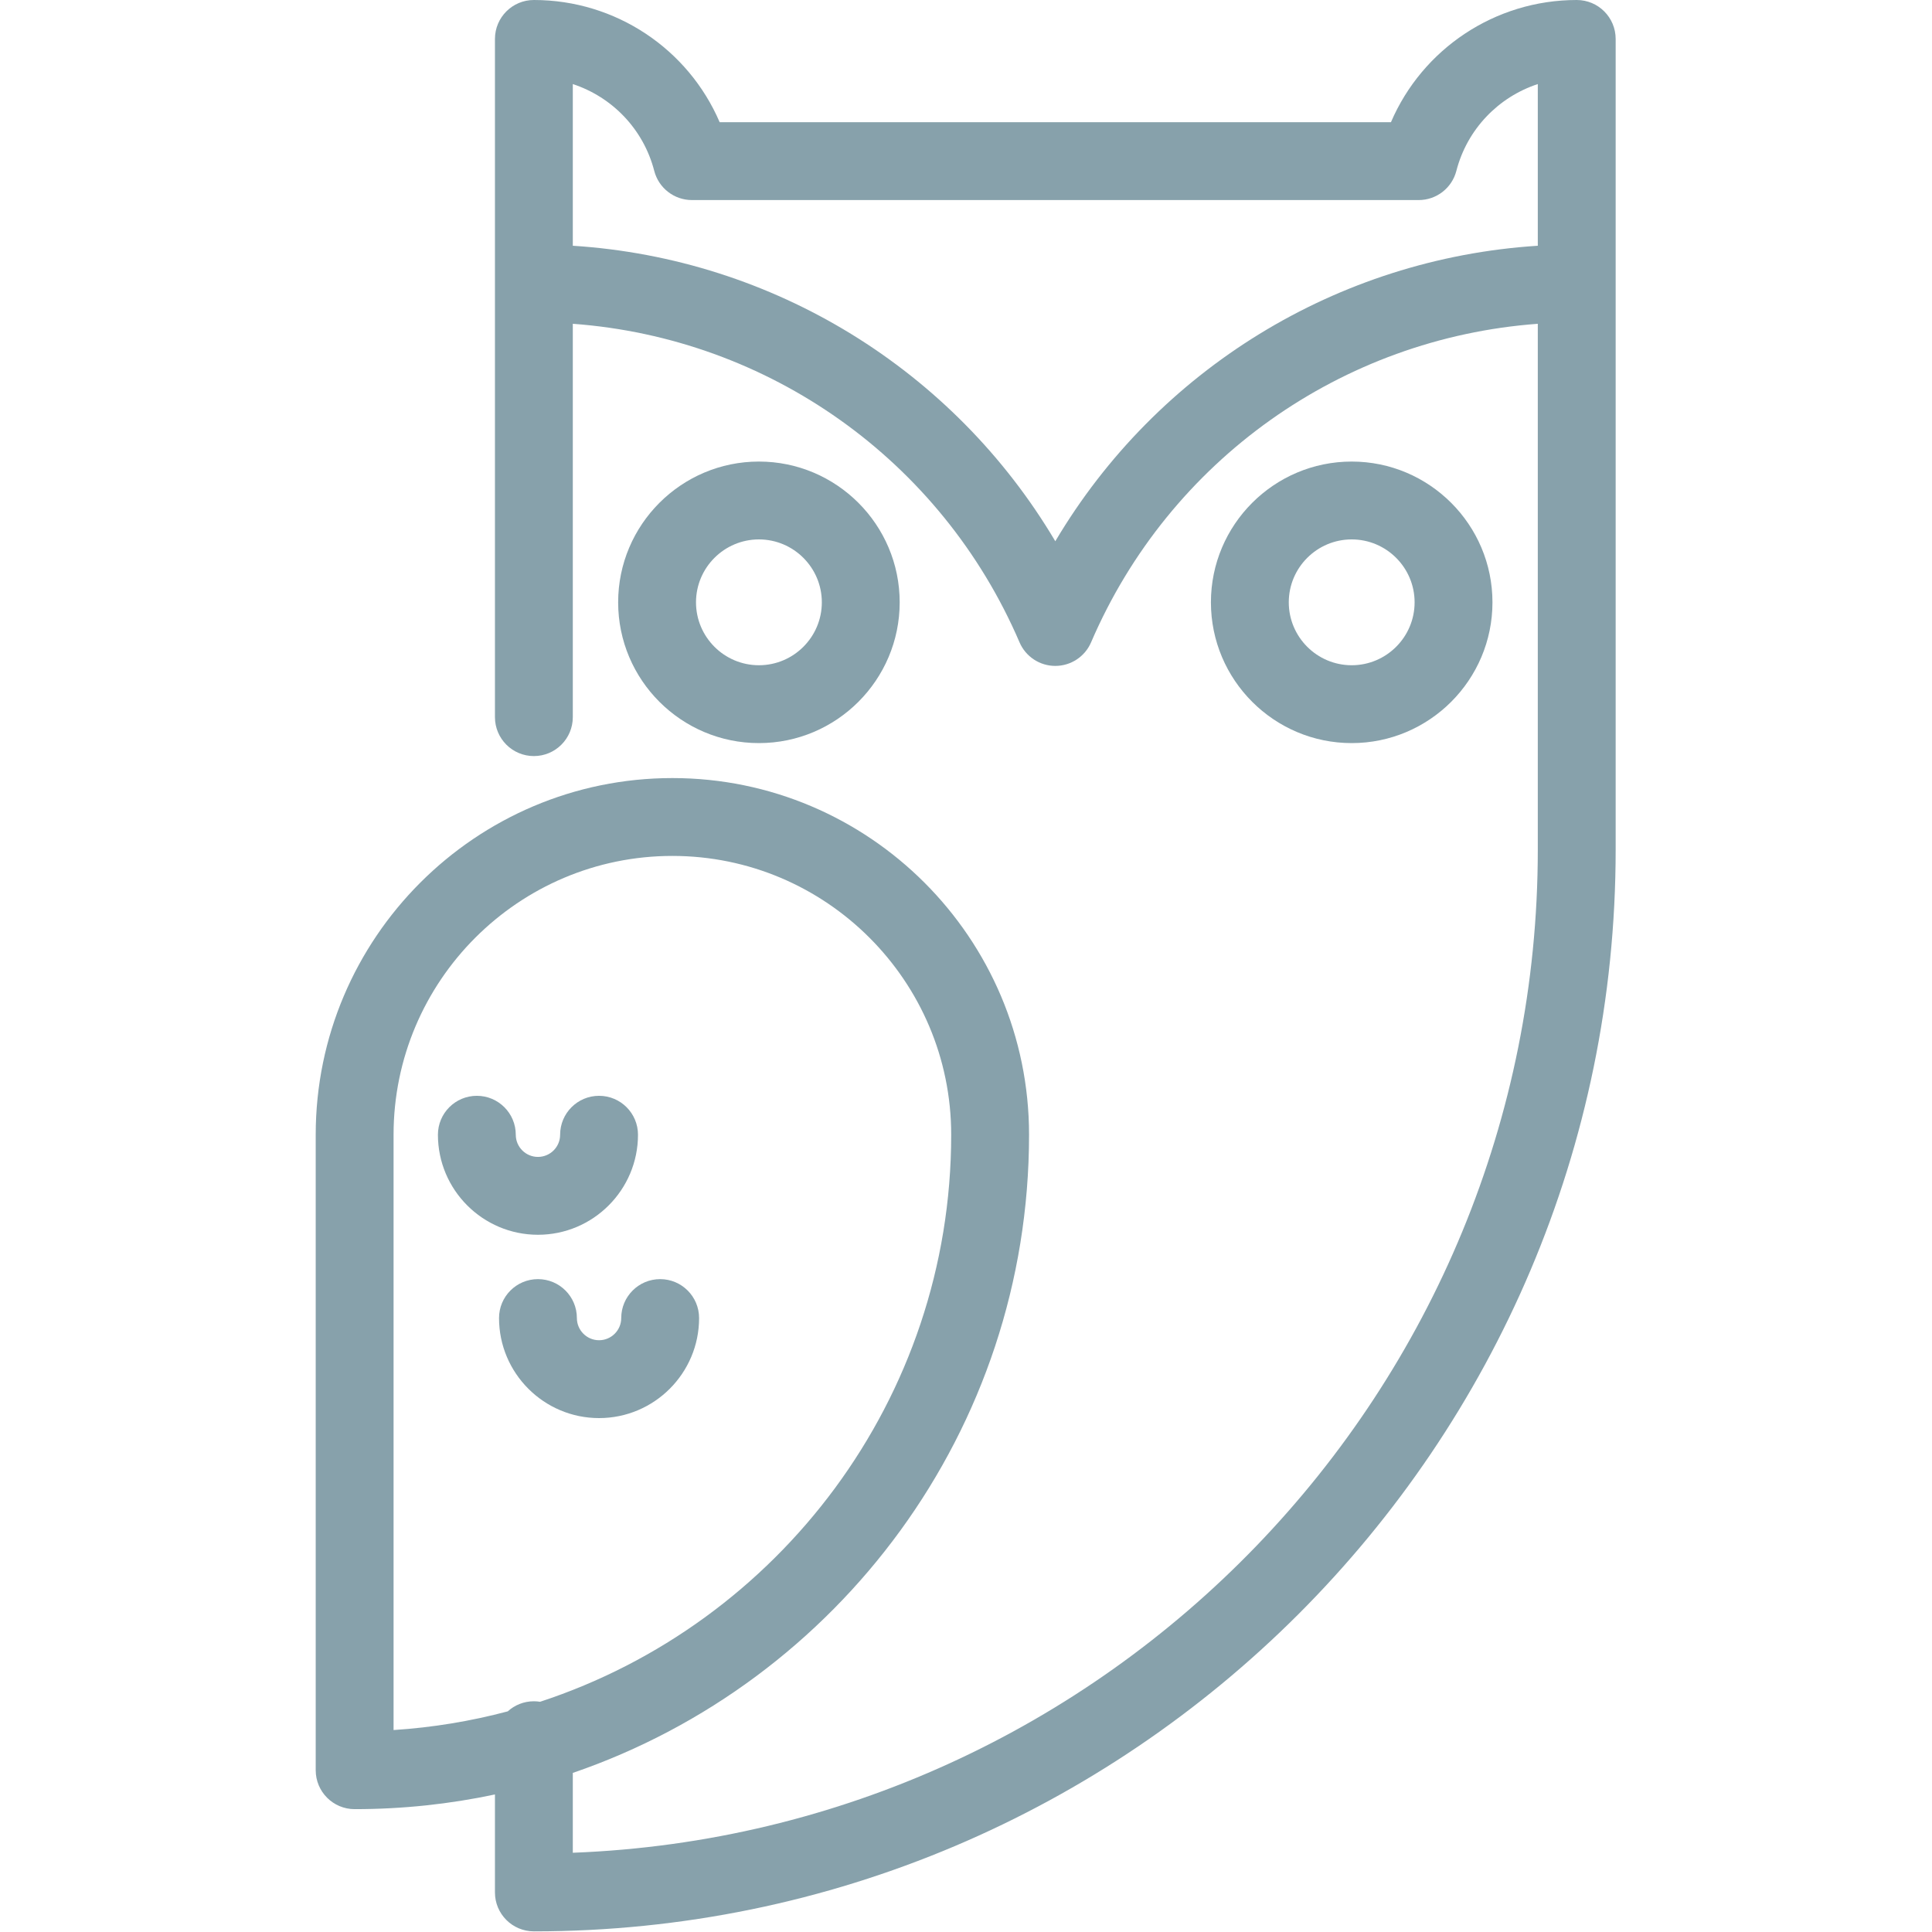 <?xml version="1.0" encoding="UTF-8" standalone="no"?>
<!DOCTYPE svg PUBLIC "-//W3C//DTD SVG 1.1//EN" "http://www.w3.org/Graphics/SVG/1.1/DTD/svg11.dtd">
<svg width="100%" height="100%" viewBox="0 0 800 800" version="1.1" xmlns="http://www.w3.org/2000/svg" xmlns:xlink="http://www.w3.org/1999/xlink" xml:space="preserve" xmlns:serif="http://www.serif.com/" style="fill-rule:evenodd;clip-rule:evenodd;stroke-linejoin:round;stroke-miterlimit:2;">
    <g transform="matrix(0.991,0,0,0.991,3.469,3.469)">
        <path d="M561.289,189.356C593.722,189.356 620.108,215.744 620.108,248.175C620.108,280.606 593.722,306.994 561.289,306.994C528.856,306.994 502.47,280.606 502.47,248.175C502.47,215.744 528.856,189.356 561.289,189.356ZM561.289,274.463C575.783,274.463 587.577,262.669 587.577,248.175C587.577,233.681 575.783,221.887 561.289,221.887C546.793,221.887 535.002,233.681 535.002,248.175C535.002,262.669 546.795,274.463 561.289,274.463Z" style="fill:rgb(135,161,171);"/>
    </g>
    <g transform="matrix(0.991,0,0,0.991,3.469,3.469)">
        <path d="M313.605,189.356C346.038,189.356 372.423,215.744 372.423,248.175C372.423,280.606 346.036,306.994 313.605,306.994C281.173,306.994 254.786,280.606 254.786,248.175C254.786,215.744 281.173,189.356 313.605,189.356ZM313.605,274.463C328.1,274.463 339.892,262.669 339.892,248.175C339.892,233.681 328.098,221.887 313.605,221.887C299.111,221.887 287.317,233.681 287.317,248.175C287.317,262.669 299.111,274.463 313.605,274.463Z" style="fill:rgb(135,161,171);"/>
    </g>
    <g transform="matrix(0.991,0,0,0.991,3.469,3.469)">
        <path d="M655.319,-3.5C664.303,-3.5 671.584,3.783 671.586,12.765L671.586,351.488C671.586,600.727 468.814,803.498 219.575,803.498C210.592,803.498 203.309,796.216 203.309,787.233L203.309,746.292C184.392,750.312 164.779,752.433 144.681,752.433C135.698,752.433 128.416,745.15 128.416,736.167L128.416,470.636C128.416,388.459 195.27,321.605 277.447,321.605C359.624,321.605 426.478,388.459 426.478,470.636C426.478,594.131 346.622,699.312 235.841,737.289L235.841,770.655C459.633,762.082 639.053,577.345 639.053,351.489L639.053,131.792C557.267,137.79 485.123,188.672 452.394,264.893C449.826,270.867 443.949,274.741 437.447,274.741C430.945,274.741 425.068,270.867 422.5,264.893C389.771,188.672 317.627,137.79 235.841,131.792L235.841,296.15C235.841,305.133 228.558,312.416 219.575,312.416C210.592,312.416 203.309,305.133 203.309,296.15L203.309,12.766C203.309,3.783 210.592,-3.5 219.575,-3.5C253.756,-3.5 284.071,16.957 297.202,47.564L577.692,47.564C590.821,16.957 621.138,-3.5 655.319,-3.5ZM639.053,99.182L639.053,31.629C622.601,37.034 609.527,50.46 605.028,67.892C603.175,75.075 596.696,80.094 589.278,80.094L285.616,80.094C278.198,80.094 271.719,75.075 269.866,67.892C265.367,50.461 252.292,37.036 235.841,31.629L235.841,99.182C319.684,104.537 394.96,150.991 437.447,222.652C479.934,150.991 555.208,104.537 639.053,99.182ZM219.575,707.355C220.459,707.355 221.323,707.43 222.166,707.568C321.793,674.906 393.947,581.046 393.947,470.638C393.947,406.399 341.686,354.138 277.447,354.138C213.208,354.138 160.947,406.399 160.947,470.638L160.947,719.381C177.328,718.321 193.28,715.659 208.657,711.573C211.544,708.954 215.371,707.355 219.575,707.355Z" style="fill:rgb(135,161,171);"/>
    </g>
    <g transform="matrix(0.991,0,0,0.991,3.469,3.469)">
        <path d="M246.808,454.372C255.792,454.372 263.075,461.655 263.077,470.637C263.077,493.686 244.327,512.436 221.278,512.436C198.229,512.436 179.48,493.686 179.48,470.638C179.48,461.655 186.762,454.372 195.745,454.372C204.728,454.372 212.011,461.655 212.011,470.638C212.011,475.747 216.166,479.903 221.277,479.903C226.386,479.903 230.542,475.748 230.542,470.638C230.542,461.655 237.825,454.372 246.808,454.372Z" style="fill:rgb(135,161,171);"/>
    </g>
    <g transform="matrix(0.991,0,0,0.991,3.469,3.469)">
        <path d="M272.341,530.969C281.323,530.969 288.605,538.251 288.609,547.233L288.609,547.234C288.609,570.283 269.86,589.033 246.811,589.033C223.762,589.033 205.013,570.283 205.013,547.234C205.013,538.251 212.295,530.969 221.278,530.969C230.261,530.969 237.544,538.251 237.544,547.234C237.544,552.344 241.7,556.5 246.809,556.5C251.919,556.5 256.075,552.345 256.075,547.234C256.075,538.251 263.358,530.969 272.341,530.969Z" style="fill:rgb(135,161,171);"/>
    </g>
</svg>
